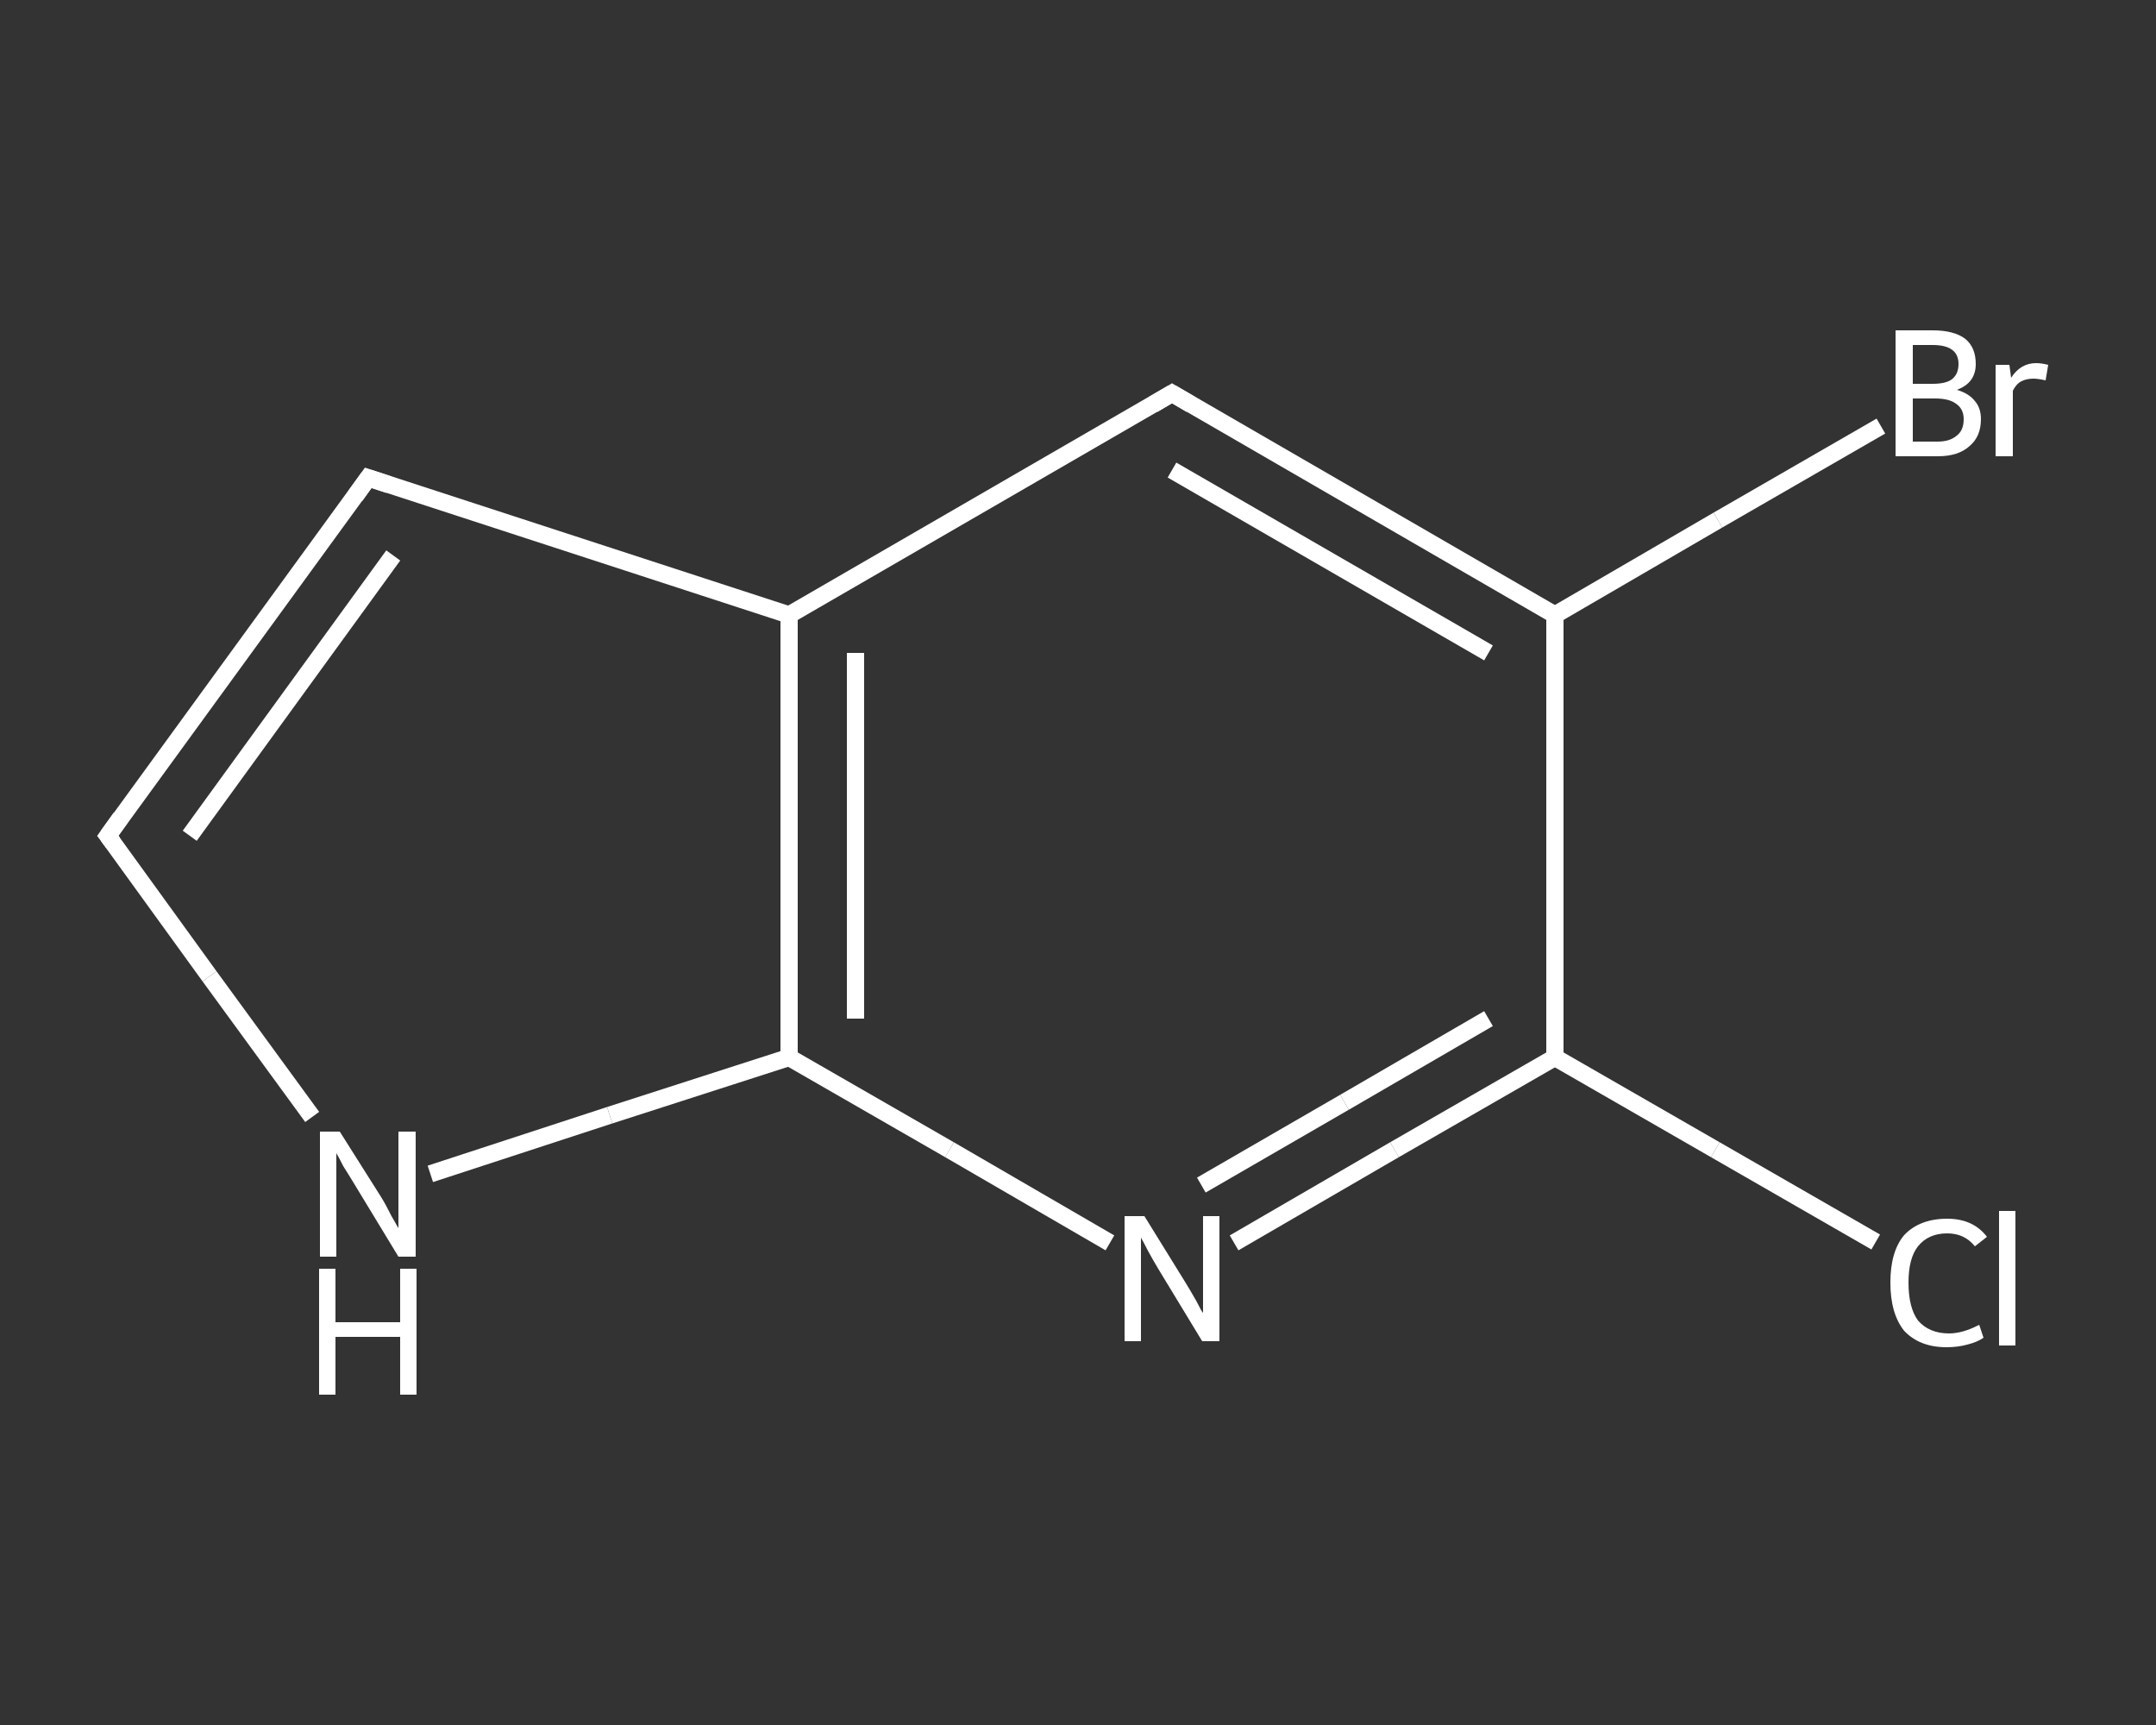 <?xml version='1.0' encoding='iso-8859-1'?>
<svg version='1.1' baseProfile='full'
              xmlns='http://www.w3.org/2000/svg'
                      xmlns:rdkit='http://www.rdkit.org/xml'
                      xmlns:xlink='http://www.w3.org/1999/xlink'
                  xml:space='preserve'
width='250px' height='200px' viewBox='0 0 250 200'>
<rect x="0" y="0" width="250" height="200" fill="#333333" stroke="none"/>
<!-- END OF HEADER -->
<rect style='opacity:1.0;fill:transparent;stroke:none' width='250.0' height='200.0' x='0.0' y='0.0'> </rect>
<path class='bond-0 atom-0 atom-1' d='M 217.5,144.0 L 198.9,133.3' style='fill:none;fill-rule:evenodd;stroke:#FFFFFF;stroke-width:2.0px;stroke-linecap:butt;stroke-linejoin:miter;stroke-opacity:1' />
<path class='bond-0 atom-0 atom-1' d='M 198.9,133.3 L 180.3,122.6' style='fill:none;fill-rule:evenodd;stroke:#FFFFFF;stroke-width:2.0px;stroke-linecap:butt;stroke-linejoin:miter;stroke-opacity:1' />
<path class='bond-1 atom-1 atom-2' d='M 180.3,122.6 L 161.7,133.3' style='fill:none;fill-rule:evenodd;stroke:#FFFFFF;stroke-width:2.0px;stroke-linecap:butt;stroke-linejoin:miter;stroke-opacity:1' />
<path class='bond-1 atom-1 atom-2' d='M 161.7,133.3 L 143.1,144.1' style='fill:none;fill-rule:evenodd;stroke:#FFFFFF;stroke-width:2.0px;stroke-linecap:butt;stroke-linejoin:miter;stroke-opacity:1' />
<path class='bond-1 atom-1 atom-2' d='M 172.6,118.1 L 155.9,127.8' style='fill:none;fill-rule:evenodd;stroke:#FFFFFF;stroke-width:2.0px;stroke-linecap:butt;stroke-linejoin:miter;stroke-opacity:1' />
<path class='bond-1 atom-1 atom-2' d='M 155.9,127.8 L 139.3,137.4' style='fill:none;fill-rule:evenodd;stroke:#FFFFFF;stroke-width:2.0px;stroke-linecap:butt;stroke-linejoin:miter;stroke-opacity:1' />
<path class='bond-2 atom-2 atom-3' d='M 128.7,144.1 L 110.1,133.3' style='fill:none;fill-rule:evenodd;stroke:#FFFFFF;stroke-width:2.0px;stroke-linecap:butt;stroke-linejoin:miter;stroke-opacity:1' />
<path class='bond-2 atom-2 atom-3' d='M 110.1,133.3 L 91.5,122.6' style='fill:none;fill-rule:evenodd;stroke:#FFFFFF;stroke-width:2.0px;stroke-linecap:butt;stroke-linejoin:miter;stroke-opacity:1' />
<path class='bond-3 atom-3 atom-4' d='M 91.5,122.6 L 70.7,129.3' style='fill:none;fill-rule:evenodd;stroke:#FFFFFF;stroke-width:2.0px;stroke-linecap:butt;stroke-linejoin:miter;stroke-opacity:1' />
<path class='bond-3 atom-3 atom-4' d='M 70.7,129.3 L 49.9,136.1' style='fill:none;fill-rule:evenodd;stroke:#FFFFFF;stroke-width:2.0px;stroke-linecap:butt;stroke-linejoin:miter;stroke-opacity:1' />
<path class='bond-4 atom-4 atom-5' d='M 36.2,129.5 L 24.3,113.2' style='fill:none;fill-rule:evenodd;stroke:#FFFFFF;stroke-width:2.0px;stroke-linecap:butt;stroke-linejoin:miter;stroke-opacity:1' />
<path class='bond-4 atom-4 atom-5' d='M 24.3,113.2 L 12.5,96.9' style='fill:none;fill-rule:evenodd;stroke:#FFFFFF;stroke-width:2.0px;stroke-linecap:butt;stroke-linejoin:miter;stroke-opacity:1' />
<path class='bond-5 atom-5 atom-6' d='M 12.5,96.9 L 42.7,55.4' style='fill:none;fill-rule:evenodd;stroke:#FFFFFF;stroke-width:2.0px;stroke-linecap:butt;stroke-linejoin:miter;stroke-opacity:1' />
<path class='bond-5 atom-5 atom-6' d='M 22.0,96.9 L 45.6,64.4' style='fill:none;fill-rule:evenodd;stroke:#FFFFFF;stroke-width:2.0px;stroke-linecap:butt;stroke-linejoin:miter;stroke-opacity:1' />
<path class='bond-6 atom-6 atom-7' d='M 42.7,55.4 L 91.5,71.3' style='fill:none;fill-rule:evenodd;stroke:#FFFFFF;stroke-width:2.0px;stroke-linecap:butt;stroke-linejoin:miter;stroke-opacity:1' />
<path class='bond-7 atom-7 atom-8' d='M 91.5,71.3 L 135.9,45.6' style='fill:none;fill-rule:evenodd;stroke:#FFFFFF;stroke-width:2.0px;stroke-linecap:butt;stroke-linejoin:miter;stroke-opacity:1' />
<path class='bond-8 atom-8 atom-9' d='M 135.9,45.6 L 180.3,71.3' style='fill:none;fill-rule:evenodd;stroke:#FFFFFF;stroke-width:2.0px;stroke-linecap:butt;stroke-linejoin:miter;stroke-opacity:1' />
<path class='bond-8 atom-8 atom-9' d='M 135.9,54.5 L 172.6,75.7' style='fill:none;fill-rule:evenodd;stroke:#FFFFFF;stroke-width:2.0px;stroke-linecap:butt;stroke-linejoin:miter;stroke-opacity:1' />
<path class='bond-9 atom-9 atom-10' d='M 180.3,71.3 L 199.2,60.3' style='fill:none;fill-rule:evenodd;stroke:#FFFFFF;stroke-width:2.0px;stroke-linecap:butt;stroke-linejoin:miter;stroke-opacity:1' />
<path class='bond-9 atom-9 atom-10' d='M 199.2,60.3 L 218.1,49.4' style='fill:none;fill-rule:evenodd;stroke:#FFFFFF;stroke-width:2.0px;stroke-linecap:butt;stroke-linejoin:miter;stroke-opacity:1' />
<path class='bond-10 atom-9 atom-1' d='M 180.3,71.3 L 180.3,122.6' style='fill:none;fill-rule:evenodd;stroke:#FFFFFF;stroke-width:2.0px;stroke-linecap:butt;stroke-linejoin:miter;stroke-opacity:1' />
<path class='bond-11 atom-7 atom-3' d='M 91.5,71.3 L 91.5,122.6' style='fill:none;fill-rule:evenodd;stroke:#FFFFFF;stroke-width:2.0px;stroke-linecap:butt;stroke-linejoin:miter;stroke-opacity:1' />
<path class='bond-11 atom-7 atom-3' d='M 99.2,75.7 L 99.2,118.1' style='fill:none;fill-rule:evenodd;stroke:#FFFFFF;stroke-width:2.0px;stroke-linecap:butt;stroke-linejoin:miter;stroke-opacity:1' />
<path d='M 13.1,97.7 L 12.5,96.9 L 14.0,94.8' style='fill:none;stroke:#FFFFFF;stroke-width:2.0px;stroke-linecap:butt;stroke-linejoin:miter;stroke-opacity:1;' />
<path d='M 41.2,57.5 L 42.7,55.4 L 45.1,56.2' style='fill:none;stroke:#FFFFFF;stroke-width:2.0px;stroke-linecap:butt;stroke-linejoin:miter;stroke-opacity:1;' />
<path d='M 133.7,46.9 L 135.9,45.6 L 138.1,46.9' style='fill:none;stroke:#FFFFFF;stroke-width:2.0px;stroke-linecap:butt;stroke-linejoin:miter;stroke-opacity:1;' />
<path class='atom-0' d='M 219.2 148.7
Q 219.2 145.1, 220.8 143.2
Q 222.6 141.3, 225.8 141.3
Q 228.8 141.3, 230.4 143.4
L 229.0 144.5
Q 227.8 143.0, 225.8 143.0
Q 223.6 143.0, 222.4 144.5
Q 221.3 145.9, 221.3 148.7
Q 221.3 151.6, 222.4 153.1
Q 223.7 154.6, 226.0 154.6
Q 227.6 154.6, 229.5 153.6
L 230.0 155.1
Q 229.3 155.6, 228.1 155.9
Q 227.0 156.2, 225.7 156.2
Q 222.6 156.2, 220.8 154.3
Q 219.2 152.3, 219.2 148.7
' fill='#FFFFFF'/>
<path class='atom-0' d='M 231.8 140.4
L 233.7 140.4
L 233.7 156.0
L 231.8 156.0
L 231.8 140.4
' fill='#FFFFFF'/>
<path class='atom-2' d='M 132.7 141.0
L 137.4 148.6
Q 137.9 149.4, 138.7 150.8
Q 139.4 152.2, 139.5 152.2
L 139.5 141.0
L 141.4 141.0
L 141.4 155.5
L 139.4 155.5
L 134.3 147.1
Q 133.7 146.1, 133.1 145.0
Q 132.5 143.8, 132.3 143.5
L 132.3 155.5
L 130.4 155.5
L 130.4 141.0
L 132.7 141.0
' fill='#FFFFFF'/>
<path class='atom-4' d='M 39.4 131.2
L 44.2 138.8
Q 44.7 139.6, 45.4 141.0
Q 46.2 142.4, 46.2 142.4
L 46.2 131.2
L 48.2 131.2
L 48.2 145.7
L 46.2 145.7
L 41.1 137.3
Q 40.5 136.3, 39.8 135.2
Q 39.2 134.0, 39.0 133.7
L 39.0 145.7
L 37.1 145.7
L 37.1 131.2
L 39.4 131.2
' fill='#FFFFFF'/>
<path class='atom-4' d='M 37.0 147.1
L 38.9 147.1
L 38.9 153.3
L 46.4 153.3
L 46.4 147.1
L 48.3 147.1
L 48.3 161.7
L 46.4 161.7
L 46.4 155.0
L 38.9 155.0
L 38.9 161.7
L 37.0 161.7
L 37.0 147.1
' fill='#FFFFFF'/>
<path class='atom-10' d='M 226.9 45.2
Q 228.3 45.6, 229.0 46.5
Q 229.7 47.3, 229.7 48.6
Q 229.7 50.6, 228.4 51.7
Q 227.1 52.9, 224.7 52.9
L 219.8 52.9
L 219.8 38.3
L 224.1 38.3
Q 226.6 38.3, 227.9 39.3
Q 229.1 40.3, 229.1 42.2
Q 229.1 44.4, 226.9 45.2
M 221.8 40.0
L 221.8 44.5
L 224.1 44.5
Q 225.6 44.5, 226.3 44.0
Q 227.1 43.4, 227.1 42.2
Q 227.1 40.0, 224.1 40.0
L 221.8 40.0
M 224.7 51.2
Q 226.1 51.2, 226.9 50.5
Q 227.7 49.9, 227.7 48.6
Q 227.7 47.4, 226.8 46.8
Q 226.0 46.2, 224.4 46.2
L 221.8 46.2
L 221.8 51.2
L 224.7 51.2
' fill='#FFFFFF'/>
<path class='atom-10' d='M 233.0 42.3
L 233.2 43.8
Q 234.3 42.1, 236.1 42.1
Q 236.7 42.1, 237.5 42.3
L 237.2 44.1
Q 236.3 43.9, 235.8 43.9
Q 235.0 43.9, 234.4 44.2
Q 233.8 44.5, 233.4 45.3
L 233.4 52.9
L 231.4 52.9
L 231.4 42.3
L 233.0 42.3
' fill='#FFFFFF'/>
</svg>
